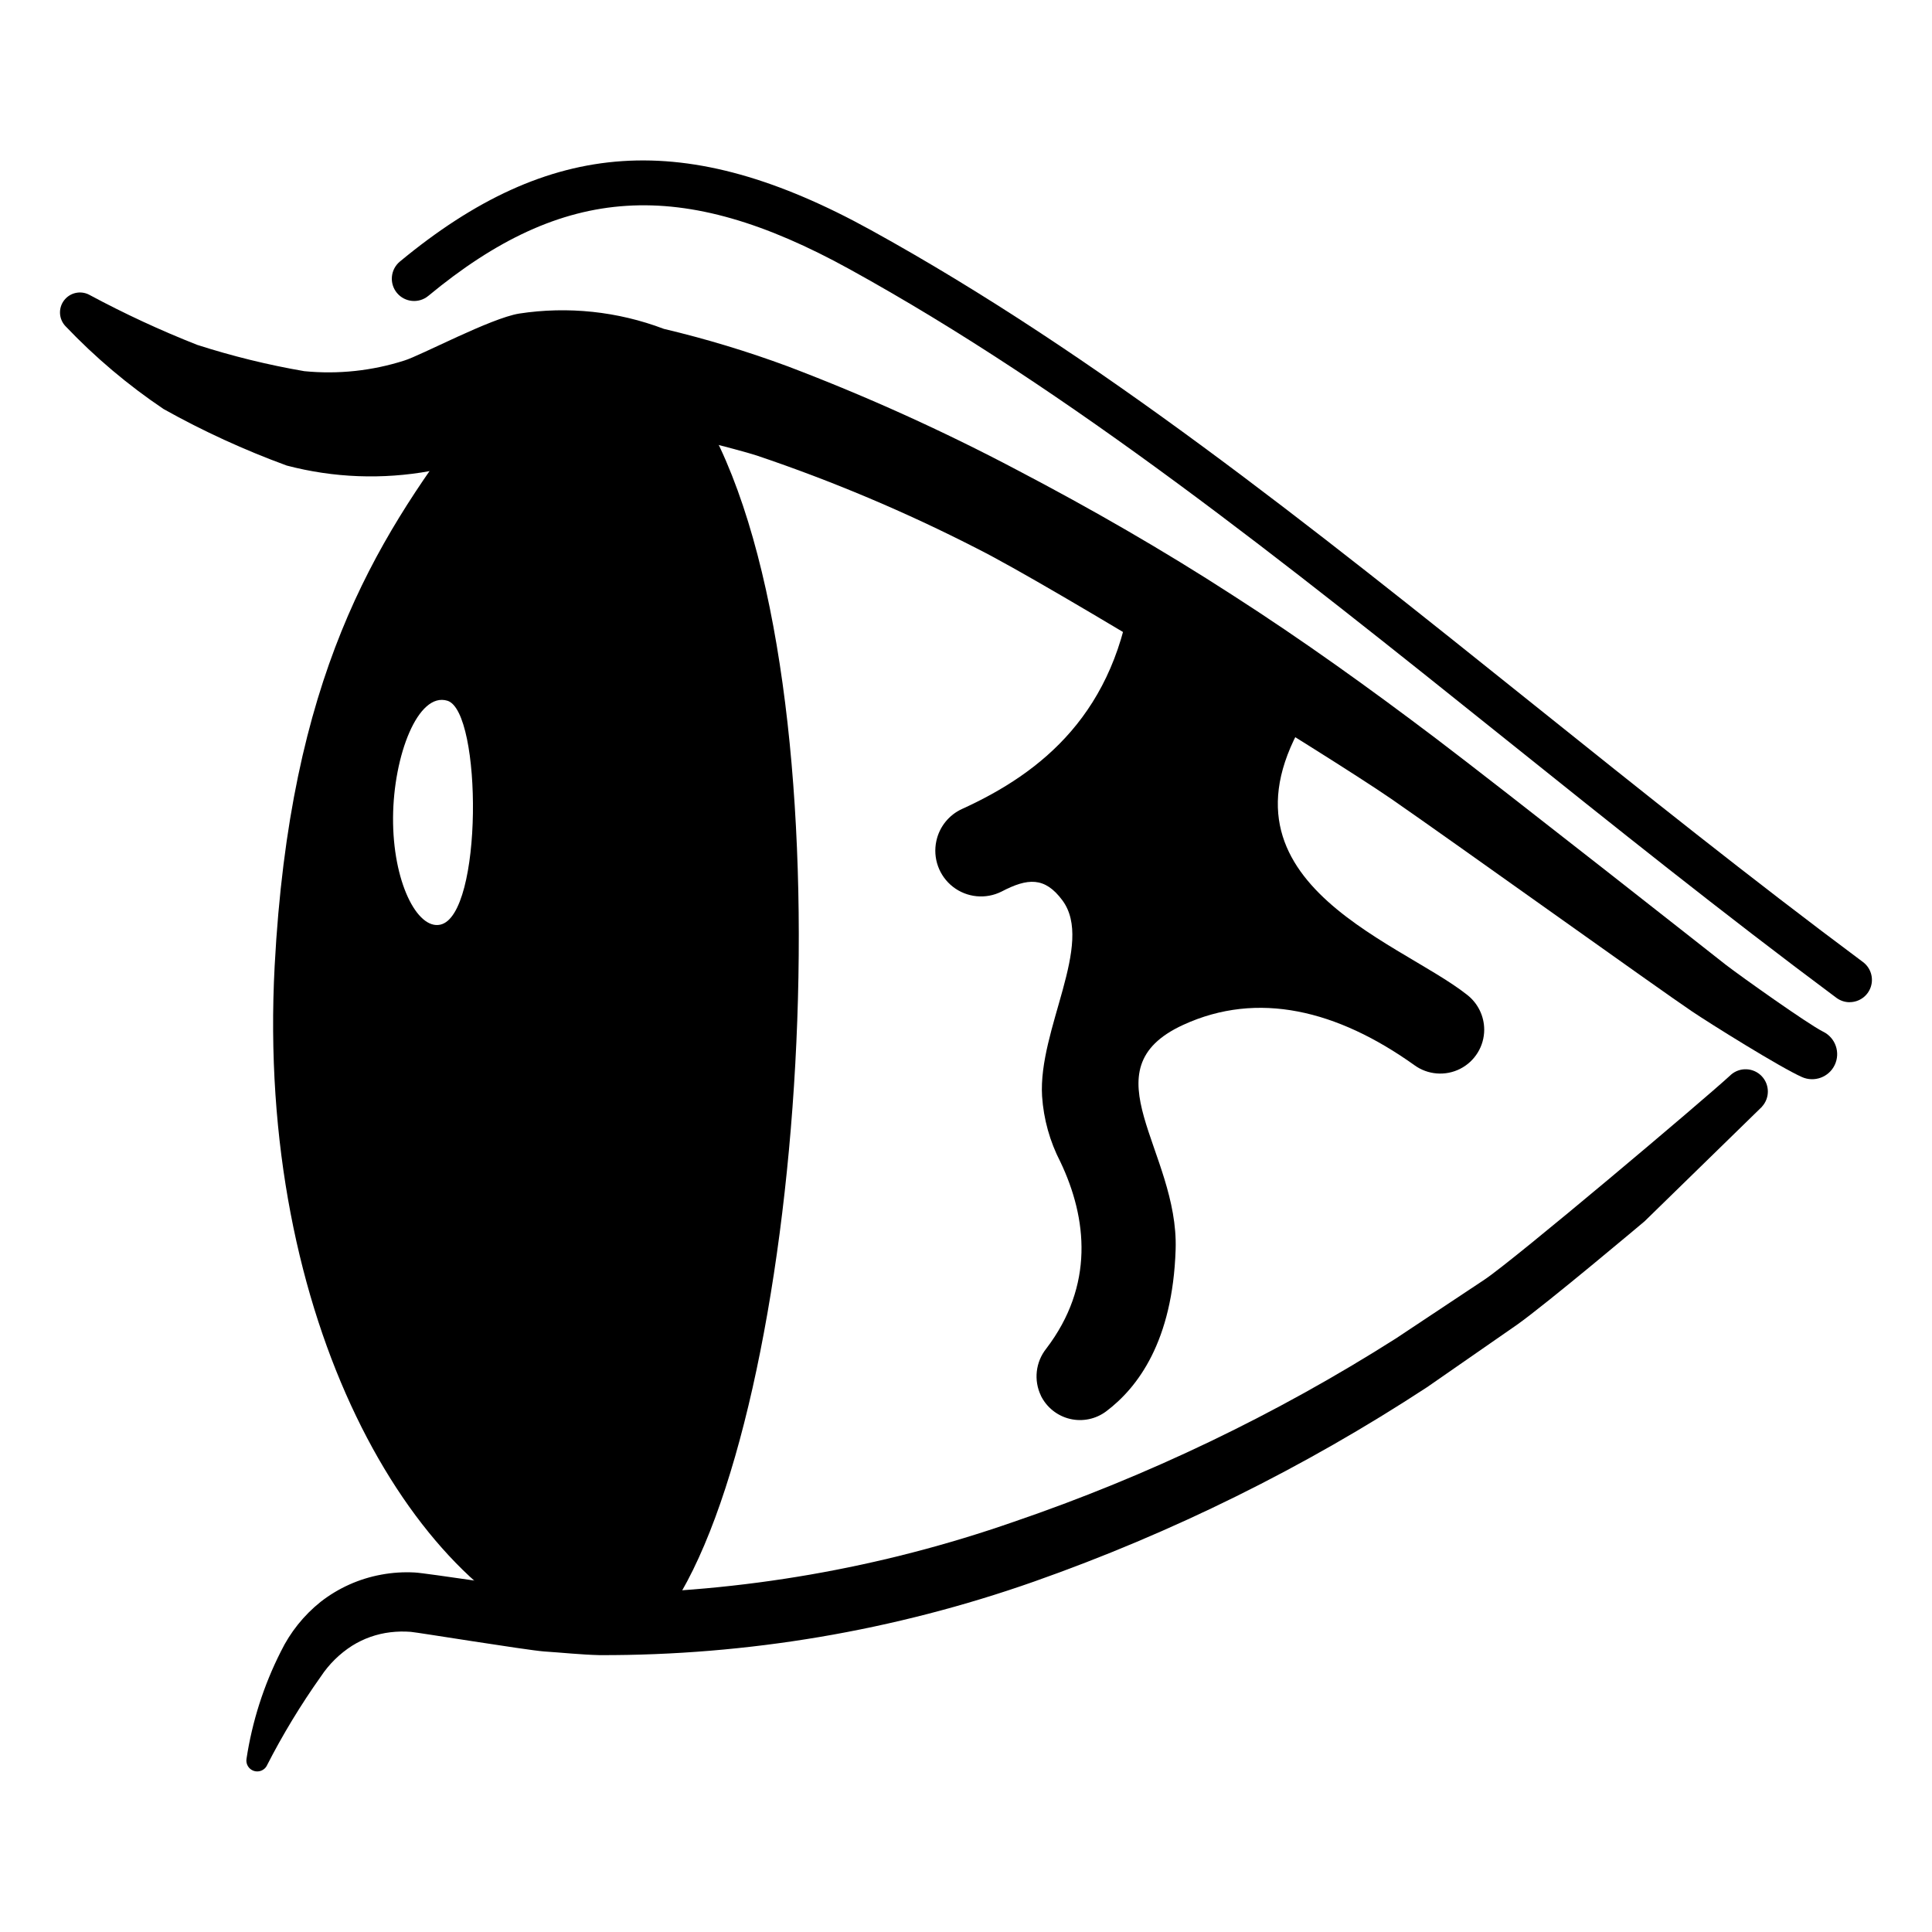<?xml version="1.0" encoding="UTF-8"?>
<!-- Uploaded to: SVG Repo, www.svgrepo.com, Generator: SVG Repo Mixer Tools -->
<svg fill="#000000" width="800px" height="800px" version="1.1" viewBox="144 144 512 512" xmlns="http://www.w3.org/2000/svg">
 <g>
  <path d="m334.8 262.59c-5.875-12.574-17.914-21.141-31.719-22.57-13.805-1.43-27.348 4.492-35.672 15.594-24.359 32.473-46.566 67.949-50.621 144.35-4.992 93.984 36.27 164.74 79.047 178.85v0.004c2.465 0.812 5.043 1.23 7.637 1.23 7.008 0.141 13.641-3.168 17.75-8.848 35.77-51.777 49.129-232.55 13.578-308.61zm-74.133 126.46c-6.109 1.324-12.621-11.379-12.504-28.43 0.117-16.406 6.606-33.336 14.418-30.914 9.195 2.856 9.434 56.902-1.914 59.344z"/>
  <path d="m634.19 409.6c-1.277 0-2.519-0.414-3.543-1.18-29.996-22.336-59.234-45.758-87.508-68.406-59.211-47.426-115.14-92.234-174.02-124.69-44.527-24.543-75.82-22.555-111.61 7.086-2.512 2.078-6.234 1.73-8.316-0.781-2.078-2.512-1.73-6.234 0.781-8.316 39.727-32.898 75.898-35.305 124.84-8.328 59.781 32.941 116.11 78.055 175.72 125.82 28.199 22.586 57.352 45.945 87.184 68.152 2.031 1.523 2.863 4.18 2.059 6.59-0.805 2.41-3.062 4.035-5.602 4.035z"/>
  <path d="m610.97 437.27-31.148 30.395s-25.906 21.82-33.809 27.414l-23.855 16.559h-0.004c-32.504 21.285-67.457 38.574-104.1 51.488-37 13.02-75.953 19.613-115.17 19.5-4.918-0.117-9.84-0.66-14.766-0.98-4.918-0.395-33.328-5.027-35.258-5.191-1.797-0.141-3.602-0.102-5.391 0.109-3.609 0.426-7.082 1.648-10.164 3.578-3.293 2.106-6.109 4.875-8.266 8.133-5.344 7.527-10.133 15.434-14.336 23.652v0.027c-0.676 1.227-2.133 1.793-3.461 1.344-1.324-0.453-2.137-1.789-1.918-3.176 1.5-9.902 4.57-19.508 9.098-28.445 2.492-5.113 6.09-9.609 10.535-13.164 4.691-3.664 10.203-6.137 16.059-7.211 2.926-0.547 5.906-0.738 8.879-0.578 2.836 0.113 30.934 4.477 35.531 4.793 4.602 0.25 9.184 0.734 13.797 0.789h-0.004c37.27-0.316 74.23-6.734 109.42-19.004 35.551-12.137 69.539-28.441 101.25-48.574l23.48-15.59c7.848-5.203 58.133-47.656 65.059-54.051l0.289-0.266h-0.004c2.363-2.062 5.926-1.918 8.113 0.328 2.188 2.25 2.238 5.812 0.113 8.121z"/>
  <path d="m621.54 429.43c-5.691-2.504-24.551-14.301-29.094-17.367-9.098-6.125-61.98-44.043-79.695-56.316-17.75-12.203-90.766-56.844-109.82-66.371v-0.004c-18.812-9.645-38.316-17.883-58.352-24.641-4.953-1.625-24.797-6.586-29.699-7.508-29.914-5.641-45.543 9.695-56.859 11.594v0.004c-12.633 2.309-25.617 1.816-38.035-1.445-11.246-4.117-22.148-9.117-32.602-14.957-9.449-6.352-18.172-13.719-26.02-21.969-1.785-1.867-1.957-4.75-0.41-6.816 1.547-2.07 4.359-2.719 6.656-1.539l0.07 0.039c9.258 4.977 18.801 9.406 28.578 13.258 9.285 2.988 18.77 5.32 28.383 6.973 8.941 0.879 17.965-0.082 26.52-2.82 4.25-1.289 22.848-11.219 30.422-12.445h-0.004c12.914-1.98 26.125-0.586 38.34 4.051 11.16 2.644 22.148 5.969 32.902 9.953 20.797 7.906 41.086 17.078 60.754 27.473 19.551 10.234 38.617 21.203 57.07 33.148 18.555 11.91 36.344 24.707 53.754 37.875 17.41 13.172 76.965 60.086 76.965 60.086 4.254 3.262 21.512 15.52 25.637 17.641l0.242 0.125h0.004c3.203 1.633 4.523 5.523 2.977 8.77s-5.398 4.668-8.688 3.211z"/>
  <path d="m493.07 329.68-48.953-31.062c-4.168 34.281-24.102 50.18-45.148 59.758-3.484 1.586-6.012 4.723-6.82 8.461-1.004 4.566 0.703 9.301 4.387 12.172 3.688 2.871 8.695 3.367 12.875 1.27 6.887-3.602 11.457-3.996 16.137 2.328 8.539 11.512-6.469 34.242-5.387 51.895 0.402 6.086 2.062 12.023 4.867 17.438 7.086 14.906 9.023 32.711-3.777 49.48-2.809 3.539-3.352 8.375-1.395 12.449v0.027c1.523 3.078 4.336 5.32 7.676 6.121 3.34 0.797 6.863 0.066 9.613-1.992 8.367-6.297 17.621-18.551 18.41-42.902 0.848-26.156-23.883-47.625 1.996-59.516 19.812-9.117 40.883-3.891 61.289 10.68h-0.004c3.539 2.57 8.227 2.941 12.129 0.957s6.363-5.988 6.367-10.367c-0.004-3.578-1.648-6.961-4.457-9.18-18.637-14.848-72.809-31.043-39.805-78.016z"/>
 </g>
</svg>